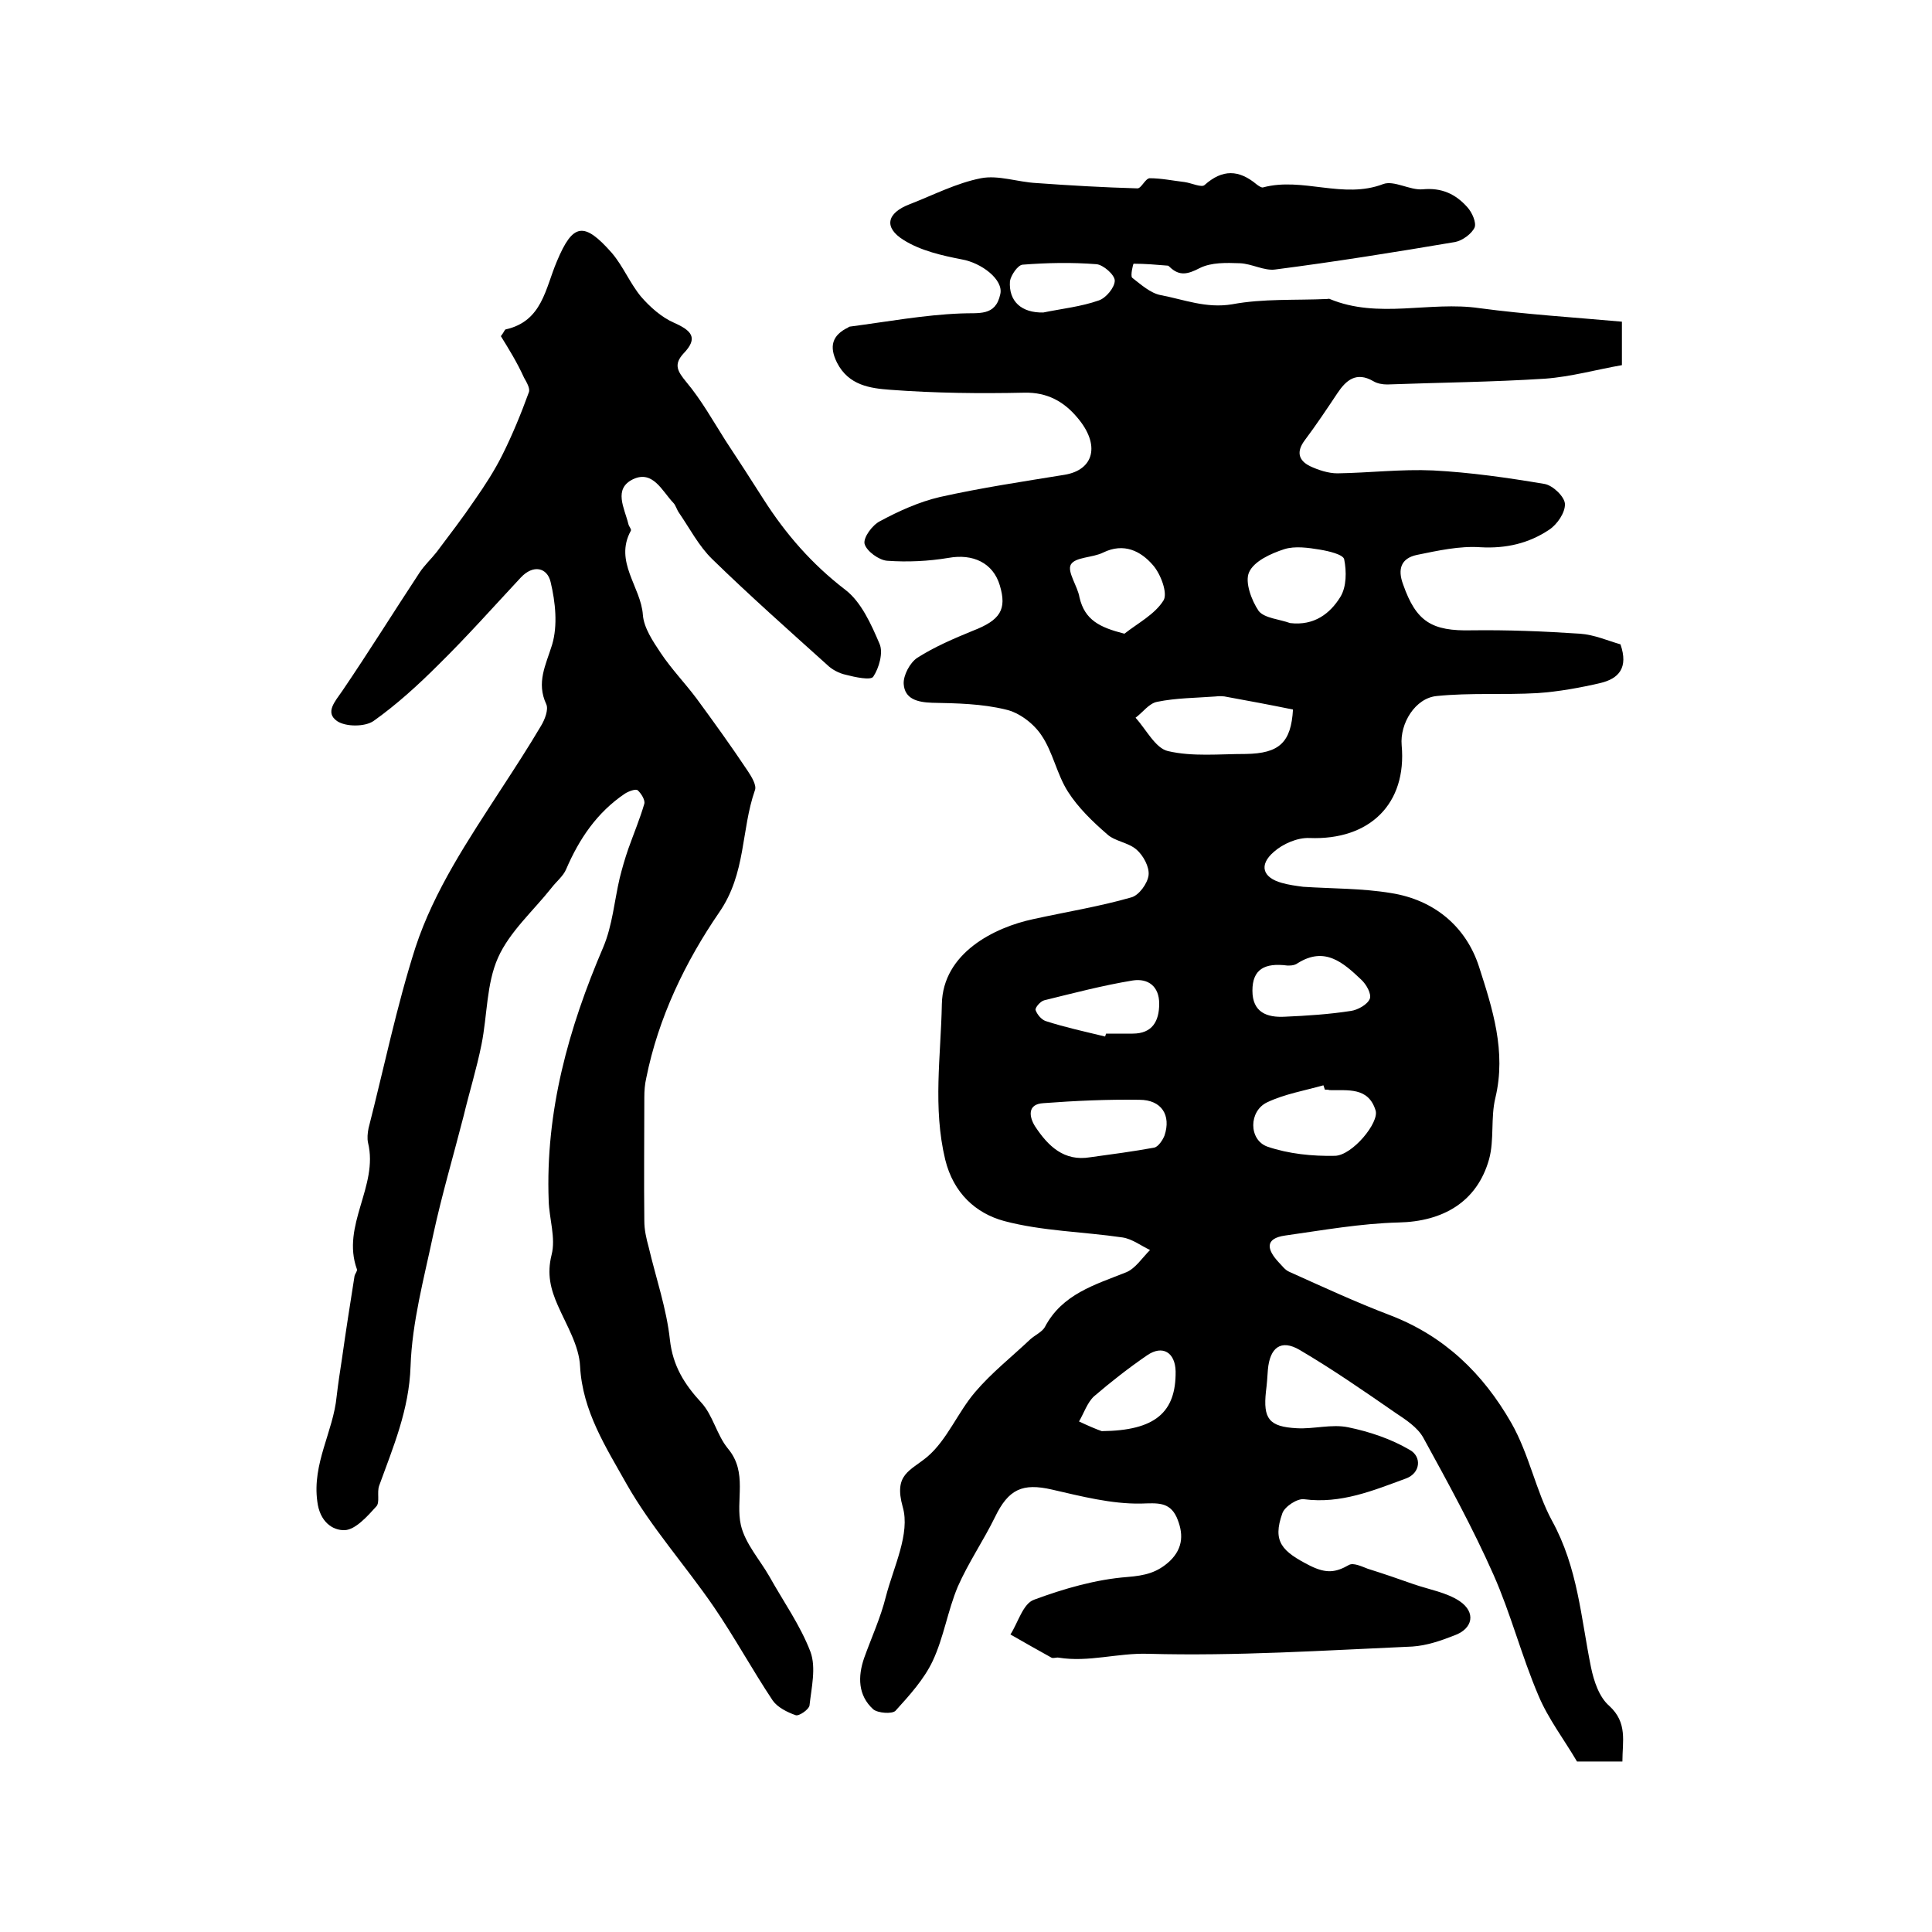 <?xml version="1.0" encoding="utf-8"?>
<!-- Generator: Adobe Illustrator 22.0.0, SVG Export Plug-In . SVG Version: 6.00 Build 0)  -->
<svg version="1.1" id="图层_1" xmlns="http://www.w3.org/2000/svg" xmlns:xlink="http://www.w3.org/1999/xlink" x="0px" y="0px"
	 viewBox="0 0 400 400" style="enable-background:new 0 0 400 400;" xml:space="preserve">
<style type="text/css">
	.st0{fill:#FFFFFF;}
</style>
<g>
	
	<path d="M335.8,66.6c0,3.3,0,5.6,0,9c-5.2,0.9-10.5,2.4-15.9,2.8c-10.9,0.7-21.8,0.8-32.7,1.2c-1,0-2.1-0.2-2.9-0.7
		c-3.5-2-5.6-0.2-7.4,2.5c-2.2,3.3-4.4,6.6-6.8,9.8c-1.7,2.3-1.3,4.1,1.1,5.3c1.7,0.8,3.8,1.5,5.7,1.5c6.6-0.1,13.2-0.9,19.8-0.6
		c7.7,0.4,15.4,1.5,23.1,2.8c1.7,0.3,4.1,2.6,4.2,4.1c0.1,1.8-1.6,4.3-3.3,5.4c-4.2,2.8-8.9,3.9-14.2,3.6c-4.3-0.3-8.8,0.7-13.2,1.6
		c-3.2,0.7-4,2.9-2.8,6.1c2.7,7.7,5.9,9.7,14.2,9.5c7.4-0.1,14.9,0.2,22.4,0.7c3,0.2,5.9,1.5,8.4,2.2c1.7,4.9-0.4,7.1-4.1,8
		c-4.3,1-8.7,1.8-13.1,2.1c-6.9,0.4-13.9-0.1-20.8,0.6c-4.5,0.4-7.7,5.7-7.3,10.2c1.1,12.1-6.6,19.7-19.1,19.2
		c-2.5-0.1-5.5,1.2-7.4,2.9c-3.1,2.7-2.3,5.3,1.7,6.4c1.4,0.4,2.9,0.6,4.4,0.8c6.1,0.4,12.2,0.3,18.2,1.3
		c8.9,1.4,15.5,6.9,18.2,15.2c2.8,8.7,5.7,17.6,3.4,27.2c-1,4.1-0.2,8.7-1.3,12.7c-2.5,8.9-9.6,12.9-18.7,13.1
		c-7.9,0.2-15.7,1.6-23.5,2.7c-4.3,0.6-3.8,2.9-1.4,5.5c0.7,0.7,1.3,1.6,2.2,2c6.9,3.1,13.8,6.3,20.9,9c11.2,4.3,19.2,12,25.1,22.3
		c3.7,6.5,5.1,14.1,8.4,20.2c5.4,9.8,6,20.1,8.1,30.4c0.6,2.9,1.7,6.2,3.8,8c3.8,3.5,2.7,7.3,2.7,11.5c-3.4,0-6.5,0-9.4,0
		c-2.7-4.6-6-8.9-8-13.7c-3.5-8.2-5.7-16.9-9.3-25c-4.3-9.7-9.4-19-14.5-28.3c-1.2-2.2-3.7-3.8-5.8-5.2c-6.5-4.5-13-9-19.8-13
		c-3.9-2.3-6.2-0.5-6.6,4.1c-0.1,1.5-0.2,3-0.4,4.5c-0.6,5.6,0.6,7.3,6.4,7.6c3.5,0.2,7.2-0.9,10.6-0.2c4.4,0.9,8.9,2.4,12.8,4.7
		c2.5,1.4,2.2,4.8-0.8,5.9c-6.8,2.5-13.5,5.3-21.1,4.3c-1.4-0.2-4,1.5-4.5,2.9c-2.1,5.9-0.1,7.9,5.8,10.9c3.3,1.6,5.2,1.4,8-0.2
		c0.9-0.5,2.6,0.3,3.9,0.8c3.2,1,6.4,2.1,9.5,3.2c3.2,1.1,6.8,1.7,9.5,3.5c3.4,2.3,2.8,5.7-1.1,7.1c-2.8,1.1-5.7,2.1-8.7,2.3
		c-18.2,0.8-36.5,2-54.7,1.5c-6.3-0.2-12.3,1.8-18.5,0.8c-0.5-0.1-1.1,0.2-1.5,0c-2.9-1.6-5.7-3.2-8.5-4.8c1.6-2.5,2.6-6.4,4.9-7.2
		c6.2-2.3,12.8-4.2,19.3-4.7c3.7-0.3,6.2-0.9,8.8-3.3c2.9-2.8,2.8-5.9,1.4-9.1c-1.5-3.2-4-2.9-7.4-2.8c-6.1,0.1-12.3-1.5-18.4-2.9
		c-6.1-1.4-9-0.1-11.8,5.7c-2.4,4.9-5.5,9.4-7.7,14.4c-2.1,5-2.9,10.5-5.2,15.4c-1.8,3.8-4.8,7.1-7.7,10.3c-0.7,0.7-3.6,0.5-4.6-0.3
		c-3.2-2.9-3.2-6.8-1.9-10.6c1.5-4.2,3.4-8.3,4.5-12.7c1.6-6.2,5.1-13.1,3.5-18.6c-1.9-6.8,1.5-7.4,5.1-10.4
		c4.1-3.5,6.3-9.2,9.9-13.4c3.4-4,7.6-7.3,11.4-10.9c1-0.9,2.4-1.5,3-2.5c3.6-6.9,10.4-8.8,16.9-11.4c1.9-0.8,3.3-3,4.9-4.6
		c-1.9-0.9-3.7-2.3-5.7-2.6c-8.2-1.2-16.6-1.3-24.5-3.4c-5.9-1.6-10.5-5.8-12.2-12.7c-2.6-10.8-0.9-21.5-0.7-32.2
		c0.2-10.6,10.9-15.9,18.9-17.6c6.8-1.5,13.7-2.6,20.3-4.5c1.6-0.4,3.4-2.9,3.6-4.6c0.2-1.7-1.1-4.1-2.5-5.3
		c-1.7-1.5-4.5-1.7-6.1-3.2c-3-2.6-6-5.5-8.1-8.8c-2.3-3.6-3.1-8.2-5.5-11.7c-1.6-2.4-4.6-4.7-7.4-5.3c-4.9-1.2-10.1-1.3-15.2-1.4
		c-3.1-0.1-5.7-0.8-5.9-3.9c-0.1-1.8,1.3-4.4,2.8-5.4c3.6-2.3,7.6-4,11.5-5.6c5.7-2.2,7.1-4.4,5.6-9.4c-1.4-4.7-5.6-6.6-10.6-5.7
		c-4.2,0.7-8.5,0.9-12.7,0.6c-1.7-0.1-4.3-2-4.7-3.5c-0.3-1.3,1.6-3.9,3.2-4.7c3.9-2.1,8.1-4,12.4-5c8.5-1.9,17.2-3.2,25.8-4.6
		c6.1-1,7.5-6.2,2.6-11.9c-2.7-3.2-6.1-5.2-10.9-5.1c-9.2,0.2-18.5,0.1-27.8-0.6c-4.1-0.3-8.6-0.9-11-5.6c-1.7-3.4-1-5.7,2.3-7.3
		c0.1-0.1,0.3-0.2,0.5-0.2c7.6-1,15.2-2.4,22.8-2.7c3.7-0.2,7.2,0.7,8.2-4c0.7-3-3.9-6.5-8-7.2c-4.1-0.8-8.5-1.8-12-4
		c-4.2-2.6-3.5-5.6,1.2-7.4c4.9-1.9,9.7-4.4,14.8-5.4c3.6-0.7,7.6,0.8,11.5,1c6.9,0.5,13.9,0.9,20.9,1.1c0.8,0,1.6-2,2.5-2.1
		c2.4,0,4.8,0.5,7.3,0.8c1.4,0.2,3.5,1.2,4.1,0.6c3.7-3.3,7.1-3.2,10.8-0.1c0.4,0.3,1,0.7,1.3,0.6c8.2-2.2,16.6,2.5,24.9-0.7
		c2.2-0.8,5.5,1.3,8.1,1.1c4-0.4,6.9,1,9.3,3.7c1,1.1,1.9,3.2,1.5,4.2c-0.6,1.3-2.5,2.7-4,3c-12.4,2.1-24.9,4.1-37.3,5.7
		c-2.3,0.3-4.8-1.2-7.3-1.3c-2.8-0.1-5.9-0.2-8.3,1c-2.5,1.3-4.2,1.7-6.2-0.2c-0.1-0.1-0.3-0.3-0.4-0.3c-2.4-0.2-4.7-0.4-7.1-0.4
		c-0.1,0-0.7,2.5-0.3,2.9c1.8,1.4,3.8,3.2,5.9,3.6c4.8,0.9,9.4,2.8,14.8,1.9c6.4-1.2,13.1-0.8,19.7-1.1c0.2,0,0.4-0.1,0.5,0
		c10.1,4.2,20.7,0.4,31,1.9C316,65.1,325.8,65.7,335.8,66.6z M267.7,146.9c-4.9-1-9.2-1.8-13.6-2.6c-0.8-0.2-1.7-0.2-2.5-0.1
		c-4,0.3-8.1,0.3-12,1.1c-1.7,0.3-3,2.2-4.5,3.3c2.2,2.4,4.1,6.3,6.7,6.9c5.1,1.2,10.7,0.6,16.1,0.6
		C264.9,156,267.3,153.7,267.7,146.9z M274.3,225.6c-0.1-0.3-0.2-0.6-0.3-0.9c-3.9,1.1-8,1.8-11.6,3.5c-3.9,1.8-3.9,7.8,0,9.2
		c4.4,1.5,9.3,2,14,1.9c3.6-0.1,9.2-6.9,8.4-9.4c-1.5-4.9-5.8-4.1-9.5-4.2C275,225.6,274.6,225.6,274.3,225.6z M225.7,239.6
		c4.4-0.6,8.9-1.2,13.3-2c0.8-0.2,1.7-1.5,2.1-2.5c1.4-4.2-0.6-7.4-5.2-7.4c-6.6-0.1-13.3,0.2-19.9,0.7c-3.4,0.2-2.9,2.9-1.7,4.8
		C217,237.3,220.3,240.5,225.7,239.6z M267.1,129c5,0.6,8.3-2,10.4-5.4c1.3-2.1,1.3-5.3,0.8-7.8c-0.2-1-3.2-1.7-5-2
		c-2.4-0.4-5.2-0.8-7.4-0.1c-2.8,0.9-6.3,2.5-7.3,4.8c-0.9,2,0.5,5.8,2,8C261.8,128,264.9,128.2,267.1,129z M232.8,131.2
		c2.8-2.2,6.3-4,8.1-6.9c0.9-1.5-0.6-5.5-2.2-7.3c-2.5-2.9-6-4.7-10.3-2.6c-2.2,1.1-5.8,0.9-6.7,2.5c-0.8,1.5,1.4,4.4,1.8,6.8
		C224.6,128.4,227.7,129.9,232.8,131.2z M266.5,199.9c-4.7-0.6-7.2,0.8-7.2,5.2c0,4.5,3,5.6,6.7,5.4c4.6-0.2,9.2-0.5,13.7-1.2
		c1.4-0.2,3.4-1.3,3.9-2.5c0.4-1-0.7-3-1.8-4c-3.7-3.5-7.5-6.9-13.1-3.4C267.9,200,266.8,199.9,266.5,199.9z M228.8,214.6
		c0.1-0.2,0.1-0.4,0.2-0.6c1.8,0,3.6,0,5.5,0c4.1,0,5.5-2.6,5.5-6.2c0-3.6-2.3-5.3-5.5-4.8c-6.1,1-12.2,2.6-18.3,4.1
		c-0.8,0.2-1.9,1.5-1.8,2c0.3,0.9,1.2,2,2.1,2.3C220.5,212.7,224.7,213.6,228.8,214.6z M228.1,296.3c11.1-0.1,15.4-3.9,15.3-12.4
		c-0.1-3.9-2.7-5.5-5.9-3.3c-3.8,2.6-7.5,5.5-11,8.5c-1.4,1.3-2.1,3.5-3.1,5.2C225.3,295.2,227.2,296,228.1,296.3z M216,64.7
		c3.9-0.8,7.8-1.2,11.5-2.5c1.5-0.5,3.3-2.7,3.3-4.1c0-1.2-2.4-3.3-3.8-3.4c-5.1-0.4-10.2-0.3-15.3,0.1c-1,0.1-2.4,2.2-2.6,3.4
		C208.8,62.4,211.5,64.8,216,64.7z"/>
	<path d="M103.7,69.6c0.7-0.9,0.8-1.4,1-1.4c7.6-1.7,8.2-8.5,10.6-14.1c3.3-7.9,5.6-8.3,11.4-1.7c2.3,2.7,3.7,6.2,6,9
		c1.9,2.2,4.3,4.3,6.8,5.4c3.6,1.6,5.2,3.1,2,6.4c-2.1,2.3-1.2,3.7,0.6,5.9c3.1,3.7,5.5,8,8.1,12.1c2.7,4.1,5.3,8.1,7.9,12.2
		c4.6,7.2,10,13.4,16.9,18.7c3.3,2.5,5.4,7.2,7.1,11.2c0.8,1.8-0.1,5-1.3,6.8c-0.5,0.8-3.8,0.1-5.7-0.4c-1.4-0.3-2.9-1.1-3.9-2.1
		c-8-7.2-16-14.3-23.7-21.8c-2.8-2.7-4.7-6.4-6.9-9.6c-0.5-0.7-0.7-1.6-1.2-2.1c-2.3-2.4-4.2-6.8-8.3-4.9c-4.2,2-1.8,6-1,9.3
		c0.1,0.5,0.7,1.1,0.5,1.4c-3.5,6.4,2.1,11.6,2.5,17.4c0.2,2.7,2.1,5.5,3.7,7.9c2.2,3.3,5,6.2,7.4,9.4c3.6,4.9,7.2,9.9,10.6,15
		c0.8,1.2,1.9,3,1.5,4c-2.9,8.3-1.8,17.2-7.4,25.3c-7,10.2-12.6,21.8-15.1,34.3c-0.3,1.3-0.4,2.6-0.4,4c0,8.5-0.1,17,0,25.6
		c0,1.8,0.4,3.6,0.9,5.4c1.5,6.4,3.7,12.7,4.4,19.2c0.6,5.4,3,9.2,6.5,13c2.4,2.6,3.2,6.7,5.5,9.5c4.2,5,1.5,10.7,2.7,15.9
		c0.9,3.8,3.9,7.1,5.9,10.6c2.9,5.2,6.4,10.1,8.5,15.6c1.2,3.3,0.2,7.4-0.2,11.1c-0.1,0.8-2.2,2.3-2.9,2c-1.7-0.6-3.7-1.6-4.7-3
		c-4.2-6.3-7.9-13.1-12.2-19.4c-5.9-8.6-13-16.5-18.1-25.5c-4.2-7.5-9.1-15-9.6-24.3c-0.2-4.3-2.8-8.5-4.6-12.6
		c-1.5-3.4-2.3-6.5-1.3-10.5c0.9-3.5-0.5-7.5-0.6-11.2c-0.7-18.5,4.1-35.7,11.3-52.5c1.9-4.5,2.3-9.6,3.4-14.3
		c0.5-2,1.1-4.1,1.8-6.1c1.1-3.1,2.4-6.2,3.3-9.3c0.2-0.8-0.7-2.2-1.4-2.8c-0.4-0.3-1.8,0.2-2.6,0.7c-5.8,3.9-9.5,9.4-12.2,15.7
		c-0.6,1.4-2,2.5-3,3.8c-3.8,4.8-8.7,9.1-11.1,14.5c-2.4,5.4-2.2,11.9-3.4,17.9c-1,5-2.5,9.8-3.7,14.8c-2.1,8.2-4.5,16.3-6.3,24.6
		c-1.9,9-4.4,18.2-4.7,27.3c-0.3,9-3.6,16.7-6.5,24.7c-0.5,1.4,0.2,3.5-0.6,4.3c-1.8,2-4.3,4.8-6.5,4.9c-2.6,0.1-5.2-1.8-5.7-5.9
		c-1.1-7.9,3.3-14.5,4-21.8c0.3-2.6,0.7-5.2,1.1-7.8c0.8-5.7,1.7-11.4,2.6-17.1c0.1-0.5,0.6-1,0.5-1.4c-3.3-9.1,4.5-17.2,2.3-26.2
		c-0.2-0.9-0.1-2,0.1-3c3.2-12.5,5.8-25.2,9.7-37.4c3.9-11.9,11-22.4,17.8-32.9c2.8-4.3,5.6-8.6,8.2-13c0.8-1.3,1.6-3.4,1.1-4.5
		c-2.1-4.5-0.1-8.1,1.2-12.3c1.2-4,0.7-8.8-0.3-13c-0.7-3-3.6-3.7-6.2-0.9c-5.6,6-11.1,12.2-17,18c-4.2,4.2-8.7,8.3-13.5,11.7
		c-1.8,1.2-5.7,1.2-7.5,0c-2.6-1.8-0.4-4.1,1.1-6.3c5.5-8.1,10.6-16.3,16-24.5c1-1.5,2.4-2.8,3.5-4.2c2.7-3.6,5.4-7.1,7.9-10.8
		c2.1-3,4.1-6.1,5.7-9.3c2.1-4.2,3.9-8.6,5.5-13c0.3-0.8-0.5-2.1-1-3C107,74.9,105.3,72.2,103.7,69.6z"/>
	
	
	
	
	
	
	
	
	
</g>
</svg>
